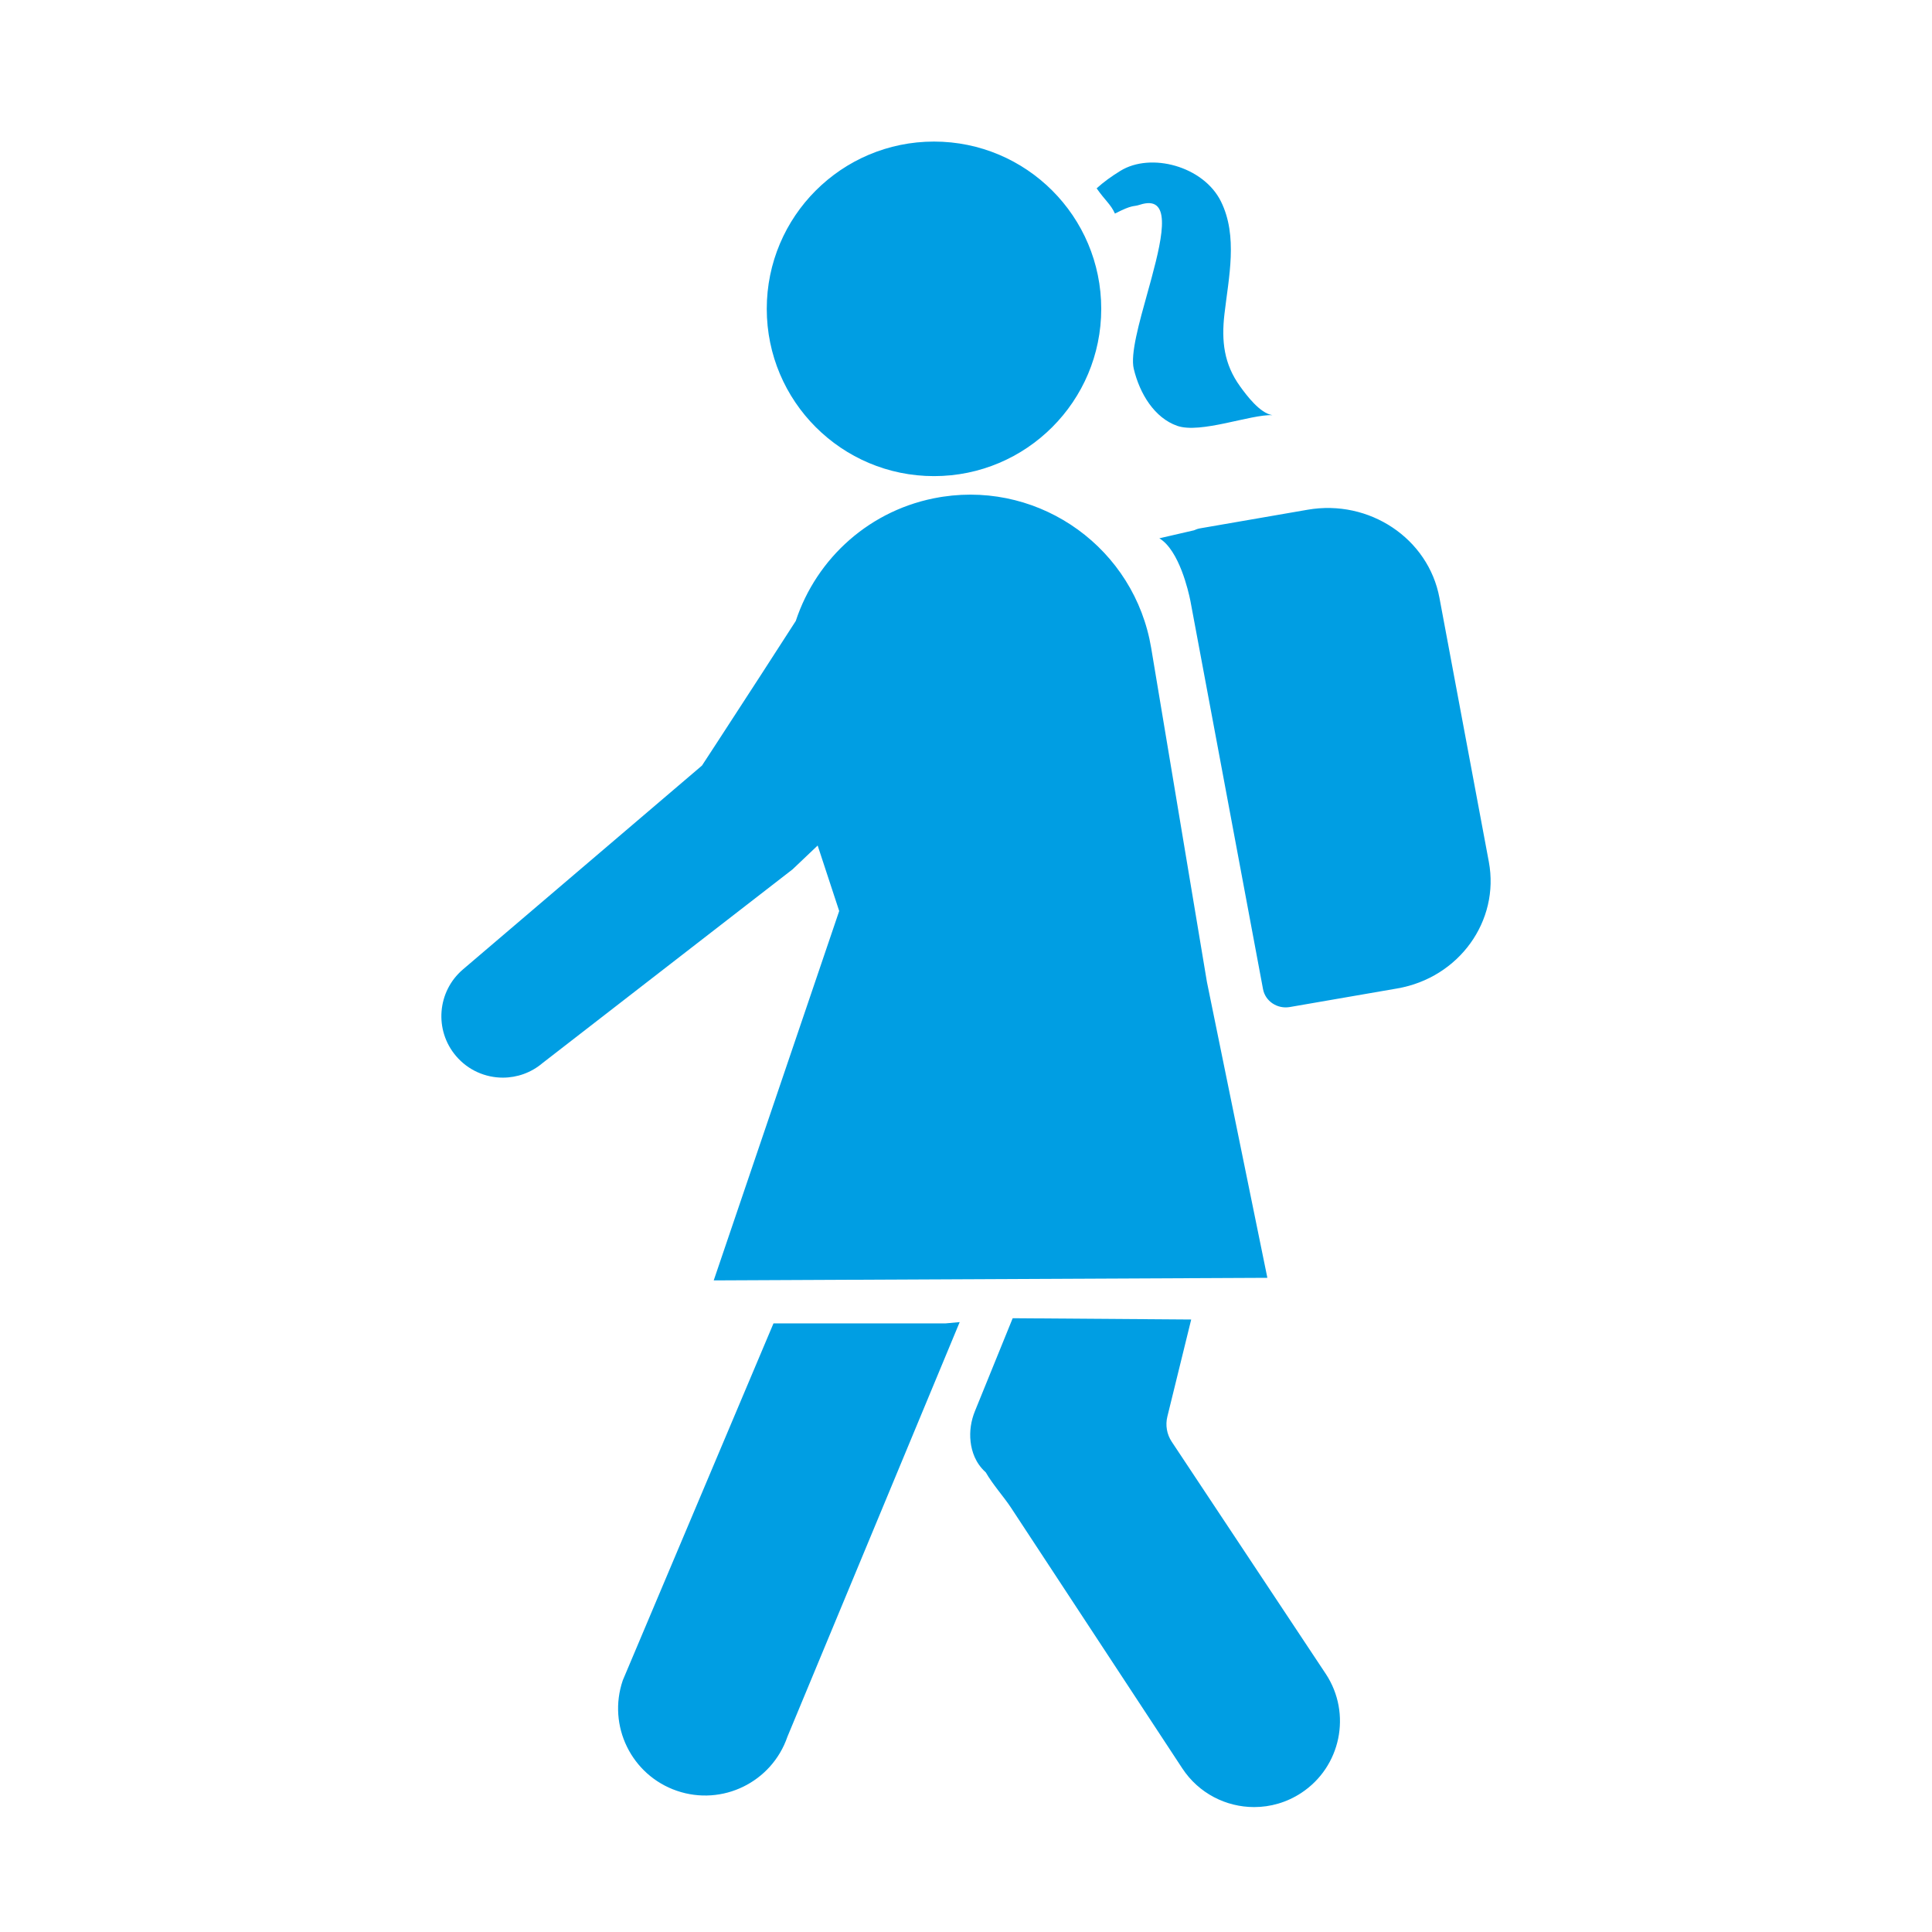 <svg height="232" viewBox="0 0 232 232" width="232" xmlns="http://www.w3.org/2000/svg"><g fill="none" fill-rule="evenodd"><path d="m0 0h232v232h-232z"/><path d="m112.157 17c11.091 0 20.082 8.993 20.082 20.087s-8.991 20.087-20.082 20.087-20.082-8.993-20.082-20.087 8.991-20.087 20.082-20.087zm22.378 3.519c3.649-2.255 9.982-.572 12.081 3.674 2.055 4.157.934 9.079.419 13.52-.377 3.249-.056 6.007 1.875 8.679.776 1.074 2.382 3.235 3.895 3.462-2.587-.123-8.646 2.27-11.454 1.278-2.713-.957-4.484-3.835-5.204-6.836-.424-1.769.636-5.498 1.68-9.255l.16-.578c.053-.193.106-.385.159-.577l.156-.574c1.415-5.247 2.338-9.959-1.442-8.721-.842.276-.779-.071-2.975 1.055-.506-1.123-1.164-1.549-2.198-3.032.894-.799 1.737-1.41 2.847-2.095zm-21.304 39.126c11.873-1.785 23.024 6.283 25.008 18.172l6.691 40.093 7.259 35.534-66.483.31 15.067-44.358-2.586-7.864-3.012 2.861-30.009 23.249c-1.389 1.185-3.091 1.764-4.784 1.764-2.085 0-4.158-.879-5.617-2.591-2.644-3.102-2.274-7.76.827-10.405l28.705-24.48c.445-.681.892-1.367 1.34-2.054l.897-1.376c3.288-5.047 6.549-10.08 9.025-13.935 2.481-7.531 8.951-13.466 17.313-14.863zm59.621 12.139 5.93 31.697c1.332 7.122-3.59 13.934-10.995 15.215l-12.905 2.232c-1.504.26-2.943-.701-3.214-2.147l-8.711-46.567-.026-.13c-.204-1.007-1.32-6.005-3.714-7.443l4.164-.961c.23-.11.48-.192.746-.238l1.14-.197 11.765-2.036c7.405-1.28 14.488 3.453 15.82 10.575zm-57.61 86.977-20.686 49.789c-1.874 5.46-7.816 8.367-13.275 6.493-5.457-1.873-8.364-7.816-6.491-13.276l18.092-42.851h20.659zm43.969 42.254-18.506-27.888c-.59-.888-.78-1.982-.526-3.017l2.863-11.66-21.436-.155-4.534 11.159c-.473 1.162-.665 2.424-.521 3.669.139 1.192.591 2.553 1.761 3.624.019.017.037.033.056.049.853 1.483 2.201 2.981 3.015 4.219l20.589 31.333c1.981 3.015 5.273 4.651 8.629 4.651 1.944 0 3.909-.549 5.656-1.697 4.76-3.129 6.084-9.527 2.955-14.288" fill="#009ee3"/></g></svg>